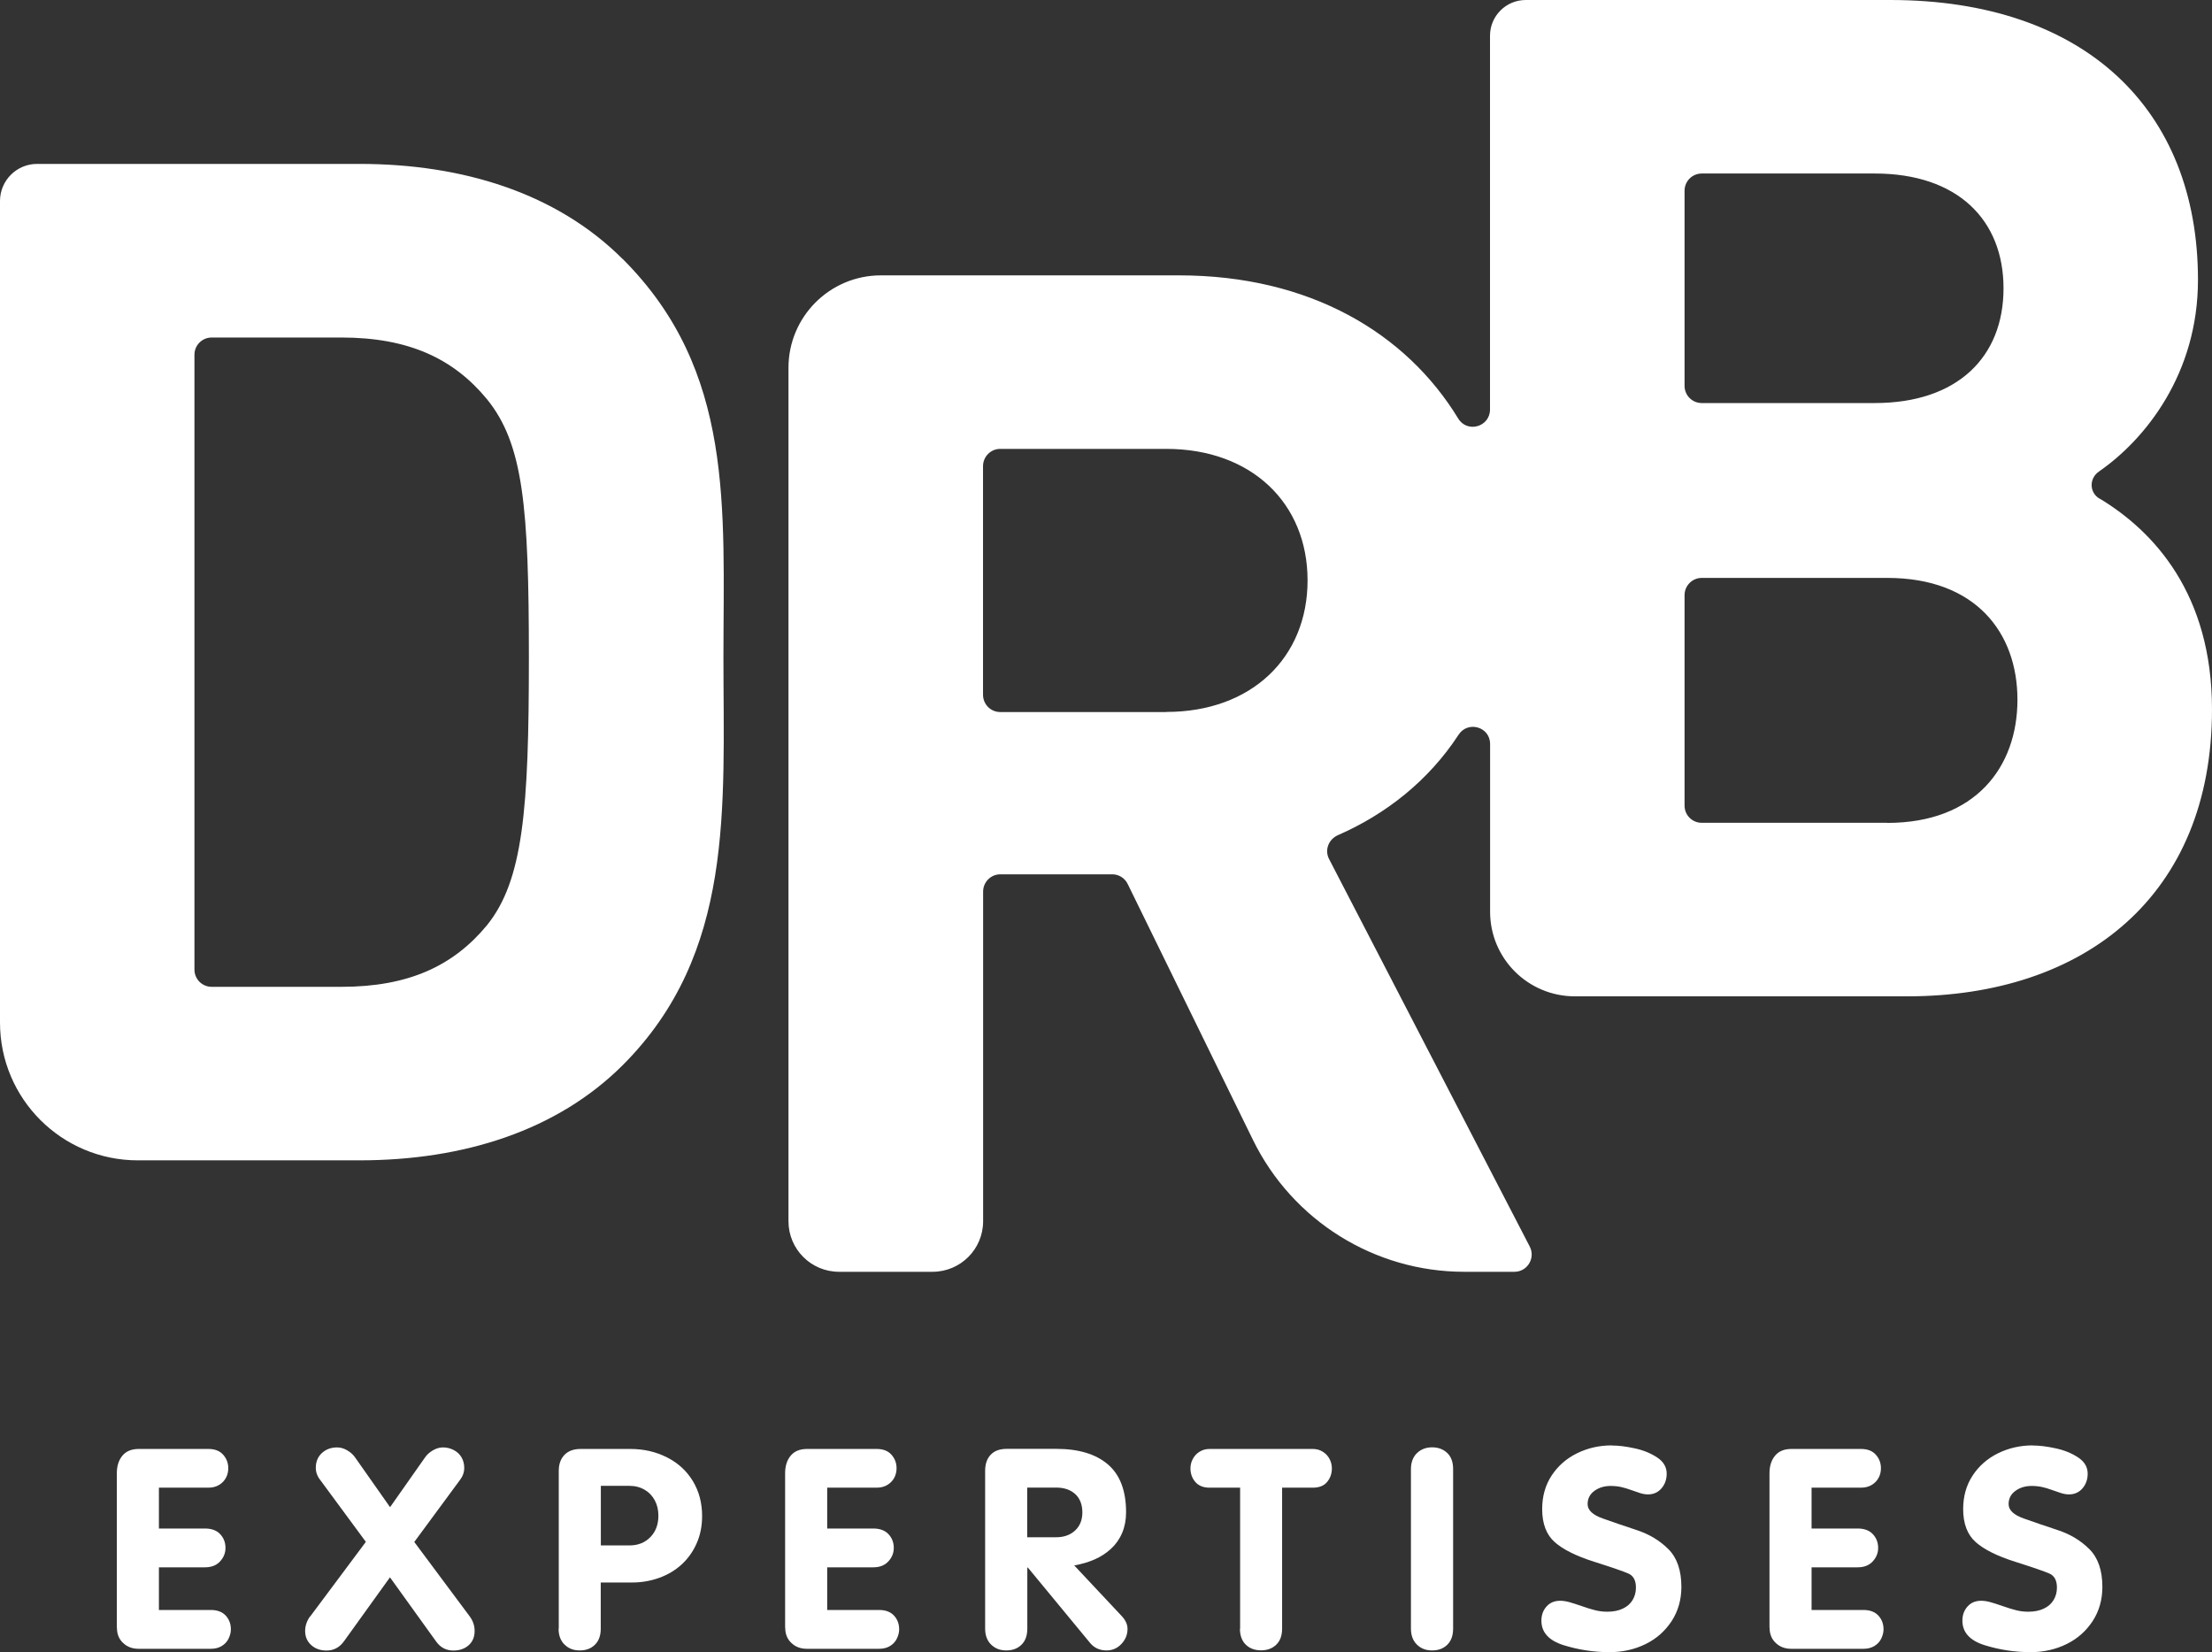 <?xml version="1.0" encoding="UTF-8"?>
<svg id="Calque_2" data-name="Calque 2" xmlns="http://www.w3.org/2000/svg" viewBox="0 0 230.24 171.96">
  <rect x="0" y="0" width="230.24" height="171.96" fill="#333333" stroke="none"/>
  <defs>
    <style>
      .cls-1 {
        fill: #fff;
      }
    </style>
  </defs>
  <g id="Calque_1-2" data-name="Calque 1">
    <g>
      <path class="cls-1" d="M196.44,85.64h-19.31c-.99,0-1.79-.8-1.79-1.79v-21.9c0-.99.8-1.8,1.79-1.8h19.31c9.18,0,13.55,5.68,13.55,12.68s-4.37,12.82-13.55,12.82M175.34,19.85c0-.99.8-1.79,1.79-1.79h18.01c8.59,0,13.4,4.8,13.4,11.95s-4.8,11.94-13.4,11.94h-18.01c-.99,0-1.79-.8-1.79-1.79v-20.3ZM121.39,74.11h-17.28c-.99,0-1.79-.8-1.79-1.8v-23.79c0-.99.8-1.8,1.79-1.8h17.28c8.89,0,14.71,5.67,14.71,13.69s-5.82,13.69-14.71,13.69M218.53,51.9c-1.07-.64-1.09-2.11-.06-2.82,4.85-3.36,10.31-10.19,10.31-19.95,0-17.77-11.8-29.13-32.04-29.13h-37.93c-2.06,0-3.72,1.67-3.72,3.72v38.9c0,1.81-2.37,2.49-3.31.94-5.42-8.9-15.45-14.9-29.07-14.9h-31.02c-5.32,0-9.62,4.31-9.62,9.62v88.83c0,2.9,2.35,5.26,5.26,5.26h9.74c2.9,0,5.26-2.35,5.26-5.26v-34.31c0-.99.8-1.8,1.79-1.8h11.65c.69,0,1.31.39,1.61,1.01l13.04,26.64c4.11,8.39,12.64,13.72,21.98,13.72h5.23c1.35,0,2.21-1.43,1.6-2.62l-20.89-40.34c-.49-.94-.05-2.06.93-2.49,4.91-2.14,9.4-5.62,12.55-10.45.97-1.49,3.28-.82,3.28.96v17.46c0,4.88,3.95,8.81,8.83,8.81h34.57c18.5,0,31.74-10.49,31.74-29.87,0-11.99-6.02-18.52-11.7-21.94M50.68,96.31c-3.49,4.22-8.15,6.4-15.14,6.4h-13.51c-.99,0-1.79-.8-1.79-1.79v-64c0-.99.8-1.79,1.79-1.79h13.51c6.99,0,11.66,2.19,15.14,6.41,3.79,4.66,4.37,11.22,4.37,26.94s-.59,23.16-4.37,27.83M64.82,26.97c-6.85-6.85-16.61-9.91-27.4-9.91H3.86c-2.13,0-3.86,1.73-3.86,3.86v85.51c0,7.92,6.42,14.34,14.34,14.34h23.08c10.79,0,20.55-3.07,27.4-9.91,11.66-11.66,10.48-26.8,10.48-42.39s1.18-29.86-10.48-41.51"/>
      <g>
        <path class="cls-1" d="M12.16,169.41v-16.06c0-.76.19-1.37.58-1.84.39-.47.96-.7,1.7-.7h7.25c.67,0,1.18.2,1.53.59.36.4.54.87.54,1.42,0,.36-.08.69-.24.99-.16.3-.4.55-.71.74-.31.19-.68.29-1.12.29h-5.15v4.25h4.79c.68,0,1.21.19,1.58.58.37.39.56.87.56,1.44,0,.53-.19,1-.57,1.41s-.9.61-1.57.61h-4.79v4.44h5.41c.67,0,1.19.2,1.55.59.36.4.53.87.53,1.43,0,.31-.08.63-.24.96s-.4.58-.71.77c-.31.19-.69.29-1.13.29h-7.53c-.65,0-1.18-.2-1.61-.61-.43-.4-.64-.93-.64-1.59Z"/>
        <path class="cls-1" d="M32.29,168.24l5.79-7.76-4.74-6.43c-.31-.39-.47-.82-.47-1.28,0-.63.21-1.14.63-1.53.42-.39.95-.59,1.59-.59.37,0,.73.11,1.08.32.35.21.62.46.81.75l3.62,5.15,3.62-5.15c.19-.29.46-.54.81-.75.35-.21.71-.32,1.08-.32.39,0,.76.09,1.11.27.35.18.62.43.81.75s.29.69.29,1.11c0,.46-.15.88-.46,1.28l-4.74,6.43,5.78,7.76c.33.45.5.95.5,1.5,0,.62-.2,1.11-.61,1.48-.41.37-.94.56-1.6.56-.76,0-1.36-.32-1.81-.96l-4.79-6.66-4.79,6.66c-.46.64-1.06.96-1.81.96-.65,0-1.18-.19-1.6-.57-.42-.38-.63-.87-.63-1.47,0-.52.17-1.02.5-1.5Z"/>
        <path class="cls-1" d="M58.16,169.51v-16.42c0-.7.2-1.26.6-1.67s.96-.61,1.68-.61h5.16c1.4,0,2.67.29,3.83.88,1.15.58,2.05,1.41,2.69,2.47.64,1.06.96,2.27.96,3.63,0,1.05-.19,2.01-.58,2.87-.38.86-.91,1.59-1.57,2.19-.66.6-1.44,1.06-2.33,1.38-.89.32-1.83.48-2.82.48h-3.25v4.8c0,.72-.2,1.28-.61,1.68s-.93.59-1.58.59-1.16-.2-1.58-.61c-.41-.4-.62-.96-.62-1.66ZM62.54,154.66v6.19h2.98c.89,0,1.62-.29,2.18-.87.56-.58.83-1.32.83-2.23,0-.58-.12-1.11-.37-1.58-.25-.47-.6-.84-1.06-1.11s-.98-.41-1.58-.41h-2.98Z"/>
        <path class="cls-1" d="M81.72,169.41v-16.06c0-.76.19-1.37.58-1.84.39-.47.96-.7,1.7-.7h7.25c.67,0,1.18.2,1.53.59.36.4.54.87.54,1.42,0,.36-.08.69-.24.99-.16.3-.4.55-.71.74-.31.19-.68.29-1.12.29h-5.15v4.25h4.79c.68,0,1.21.19,1.58.58.37.39.56.87.56,1.44,0,.53-.19,1-.57,1.41s-.9.61-1.57.61h-4.79v4.44h5.41c.67,0,1.19.2,1.55.59.36.4.53.87.53,1.43,0,.31-.08.63-.24.96s-.4.58-.71.77c-.31.19-.69.29-1.13.29h-7.53c-.65,0-1.18-.2-1.61-.61-.43-.4-.64-.93-.64-1.59Z"/>
        <path class="cls-1" d="M102.54,169.51v-16.42c0-.71.19-1.27.58-1.68s.94-.61,1.68-.61h5.14c2.33,0,4.12.54,5.38,1.62s1.89,2.74,1.89,4.99c0,.79-.14,1.5-.41,2.14s-.66,1.19-1.16,1.65c-.5.46-1.07.83-1.71,1.11-.64.28-1.35.49-2.12.62l4.98,5.31c.38.42.57.85.57,1.3,0,.59-.21,1.11-.63,1.56-.42.45-.94.68-1.55.68-.7,0-1.27-.25-1.7-.76l-6.49-7.86h-.06v6.35c0,.72-.2,1.28-.61,1.68s-.93.59-1.58.59-1.16-.2-1.58-.61c-.41-.4-.62-.96-.62-1.66ZM106.92,154.84v5.16h3.01c.81,0,1.46-.23,1.97-.7s.76-1.1.76-1.89-.25-1.46-.75-1.91c-.5-.45-1.16-.67-1.98-.67h-3.01Z"/>
        <path class="cls-1" d="M129.08,169.51v-14.67h-3.18c-.65,0-1.14-.2-1.48-.59-.34-.4-.51-.87-.51-1.42,0-.34.08-.67.25-.99.17-.31.4-.57.71-.75.31-.19.65-.28,1.03-.28h10.74c.38,0,.73.09,1.03.28.31.19.55.44.71.75.17.32.25.64.25.99,0,.55-.17,1.03-.5,1.42-.33.4-.83.59-1.5.59h-3.18v14.67c0,.72-.2,1.28-.61,1.67-.4.39-.93.59-1.58.59s-1.19-.2-1.59-.59-.61-.95-.61-1.67Z"/>
        <path class="cls-1" d="M146.86,169.51v-16.6c0-.7.21-1.26.62-1.66.41-.4.94-.61,1.58-.61s1.17.2,1.58.59.61.95.61,1.68v16.6c0,.72-.2,1.28-.61,1.68s-.93.59-1.58.59-1.16-.2-1.58-.61c-.41-.4-.62-.96-.62-1.66Z"/>
        <path class="cls-1" d="M167.76,150.45c.67,0,1.45.09,2.36.29.91.19,1.69.51,2.36.95.67.44,1,1.01,1,1.69,0,.6-.18,1.11-.54,1.53-.36.42-.83.63-1.41.63-.27,0-.55-.05-.86-.15-.31-.1-.63-.21-.96-.33-.33-.12-.66-.22-.98-.29-.33-.07-.69-.11-1.08-.11-.66,0-1.22.17-1.69.51-.47.34-.71.8-.71,1.38,0,.63.53,1.13,1.59,1.5,1.06.38,2.24.78,3.54,1.21,1.3.43,2.39,1.09,3.29,1.99.89.9,1.34,2.2,1.34,3.92,0,1.33-.34,2.52-1.01,3.55-.68,1.04-1.58,1.84-2.72,2.4-1.14.56-2.39.84-3.74.84-1.66,0-3.26-.25-4.8-.73-1.54-.49-2.3-1.34-2.3-2.55,0-.59.18-1.08.54-1.48s.83-.59,1.42-.59c.29,0,.6.05.94.14.34.09.78.24,1.31.42.53.19,1,.33,1.4.43.4.1.82.15,1.25.15.63,0,1.17-.11,1.61-.32.45-.21.79-.51,1.02-.89.23-.38.35-.81.35-1.3,0-.74-.26-1.23-.78-1.46-.52-.23-1.71-.64-3.57-1.23-1.86-.59-3.23-1.27-4.1-2.04s-1.31-1.92-1.31-3.44c0-1.33.33-2.5.99-3.5.66-1,1.55-1.78,2.66-2.32,1.11-.54,2.31-.81,3.59-.81Z"/>
        <path class="cls-1" d="M184.18,169.41v-16.06c0-.76.19-1.37.58-1.84.39-.47.96-.7,1.7-.7h7.25c.67,0,1.18.2,1.53.59.36.4.54.87.54,1.42,0,.36-.08.69-.24.99-.16.3-.4.55-.71.74-.31.19-.68.29-1.12.29h-5.15v4.25h4.79c.68,0,1.21.19,1.58.58.37.39.56.87.56,1.44,0,.53-.19,1-.57,1.41s-.9.61-1.57.61h-4.79v4.44h5.41c.67,0,1.19.2,1.55.59.36.4.53.87.53,1.43,0,.31-.08.63-.24.96s-.4.58-.71.77c-.31.19-.69.29-1.13.29h-7.53c-.65,0-1.18-.2-1.61-.61-.43-.4-.64-.93-.64-1.59Z"/>
        <path class="cls-1" d="M211.58,150.45c.67,0,1.45.09,2.36.29.91.19,1.69.51,2.36.95.67.44,1,1.01,1,1.69,0,.6-.18,1.11-.54,1.53-.36.42-.83.63-1.41.63-.27,0-.55-.05-.86-.15-.31-.1-.63-.21-.96-.33-.33-.12-.66-.22-.98-.29-.33-.07-.69-.11-1.08-.11-.66,0-1.22.17-1.69.51-.47.34-.71.8-.71,1.38,0,.63.53,1.13,1.59,1.5,1.06.38,2.24.78,3.54,1.21,1.3.43,2.39,1.09,3.29,1.99.89.9,1.34,2.2,1.34,3.92,0,1.33-.34,2.52-1.01,3.55-.68,1.04-1.58,1.84-2.72,2.4-1.14.56-2.39.84-3.74.84-1.66,0-3.26-.25-4.8-.73-1.54-.49-2.3-1.34-2.3-2.55,0-.59.18-1.08.54-1.48s.83-.59,1.42-.59c.29,0,.6.05.94.14.34.09.78.24,1.31.42.53.19,1,.33,1.4.43.4.1.82.15,1.25.15.63,0,1.17-.11,1.61-.32.45-.21.79-.51,1.02-.89.23-.38.35-.81.35-1.3,0-.74-.26-1.23-.78-1.46-.52-.23-1.71-.64-3.57-1.23-1.86-.59-3.23-1.27-4.1-2.04s-1.31-1.92-1.31-3.44c0-1.33.33-2.5.99-3.5.66-1,1.55-1.78,2.66-2.32,1.11-.54,2.31-.81,3.59-.81Z"/>
      </g>
    </g>
  </g>
</svg>
